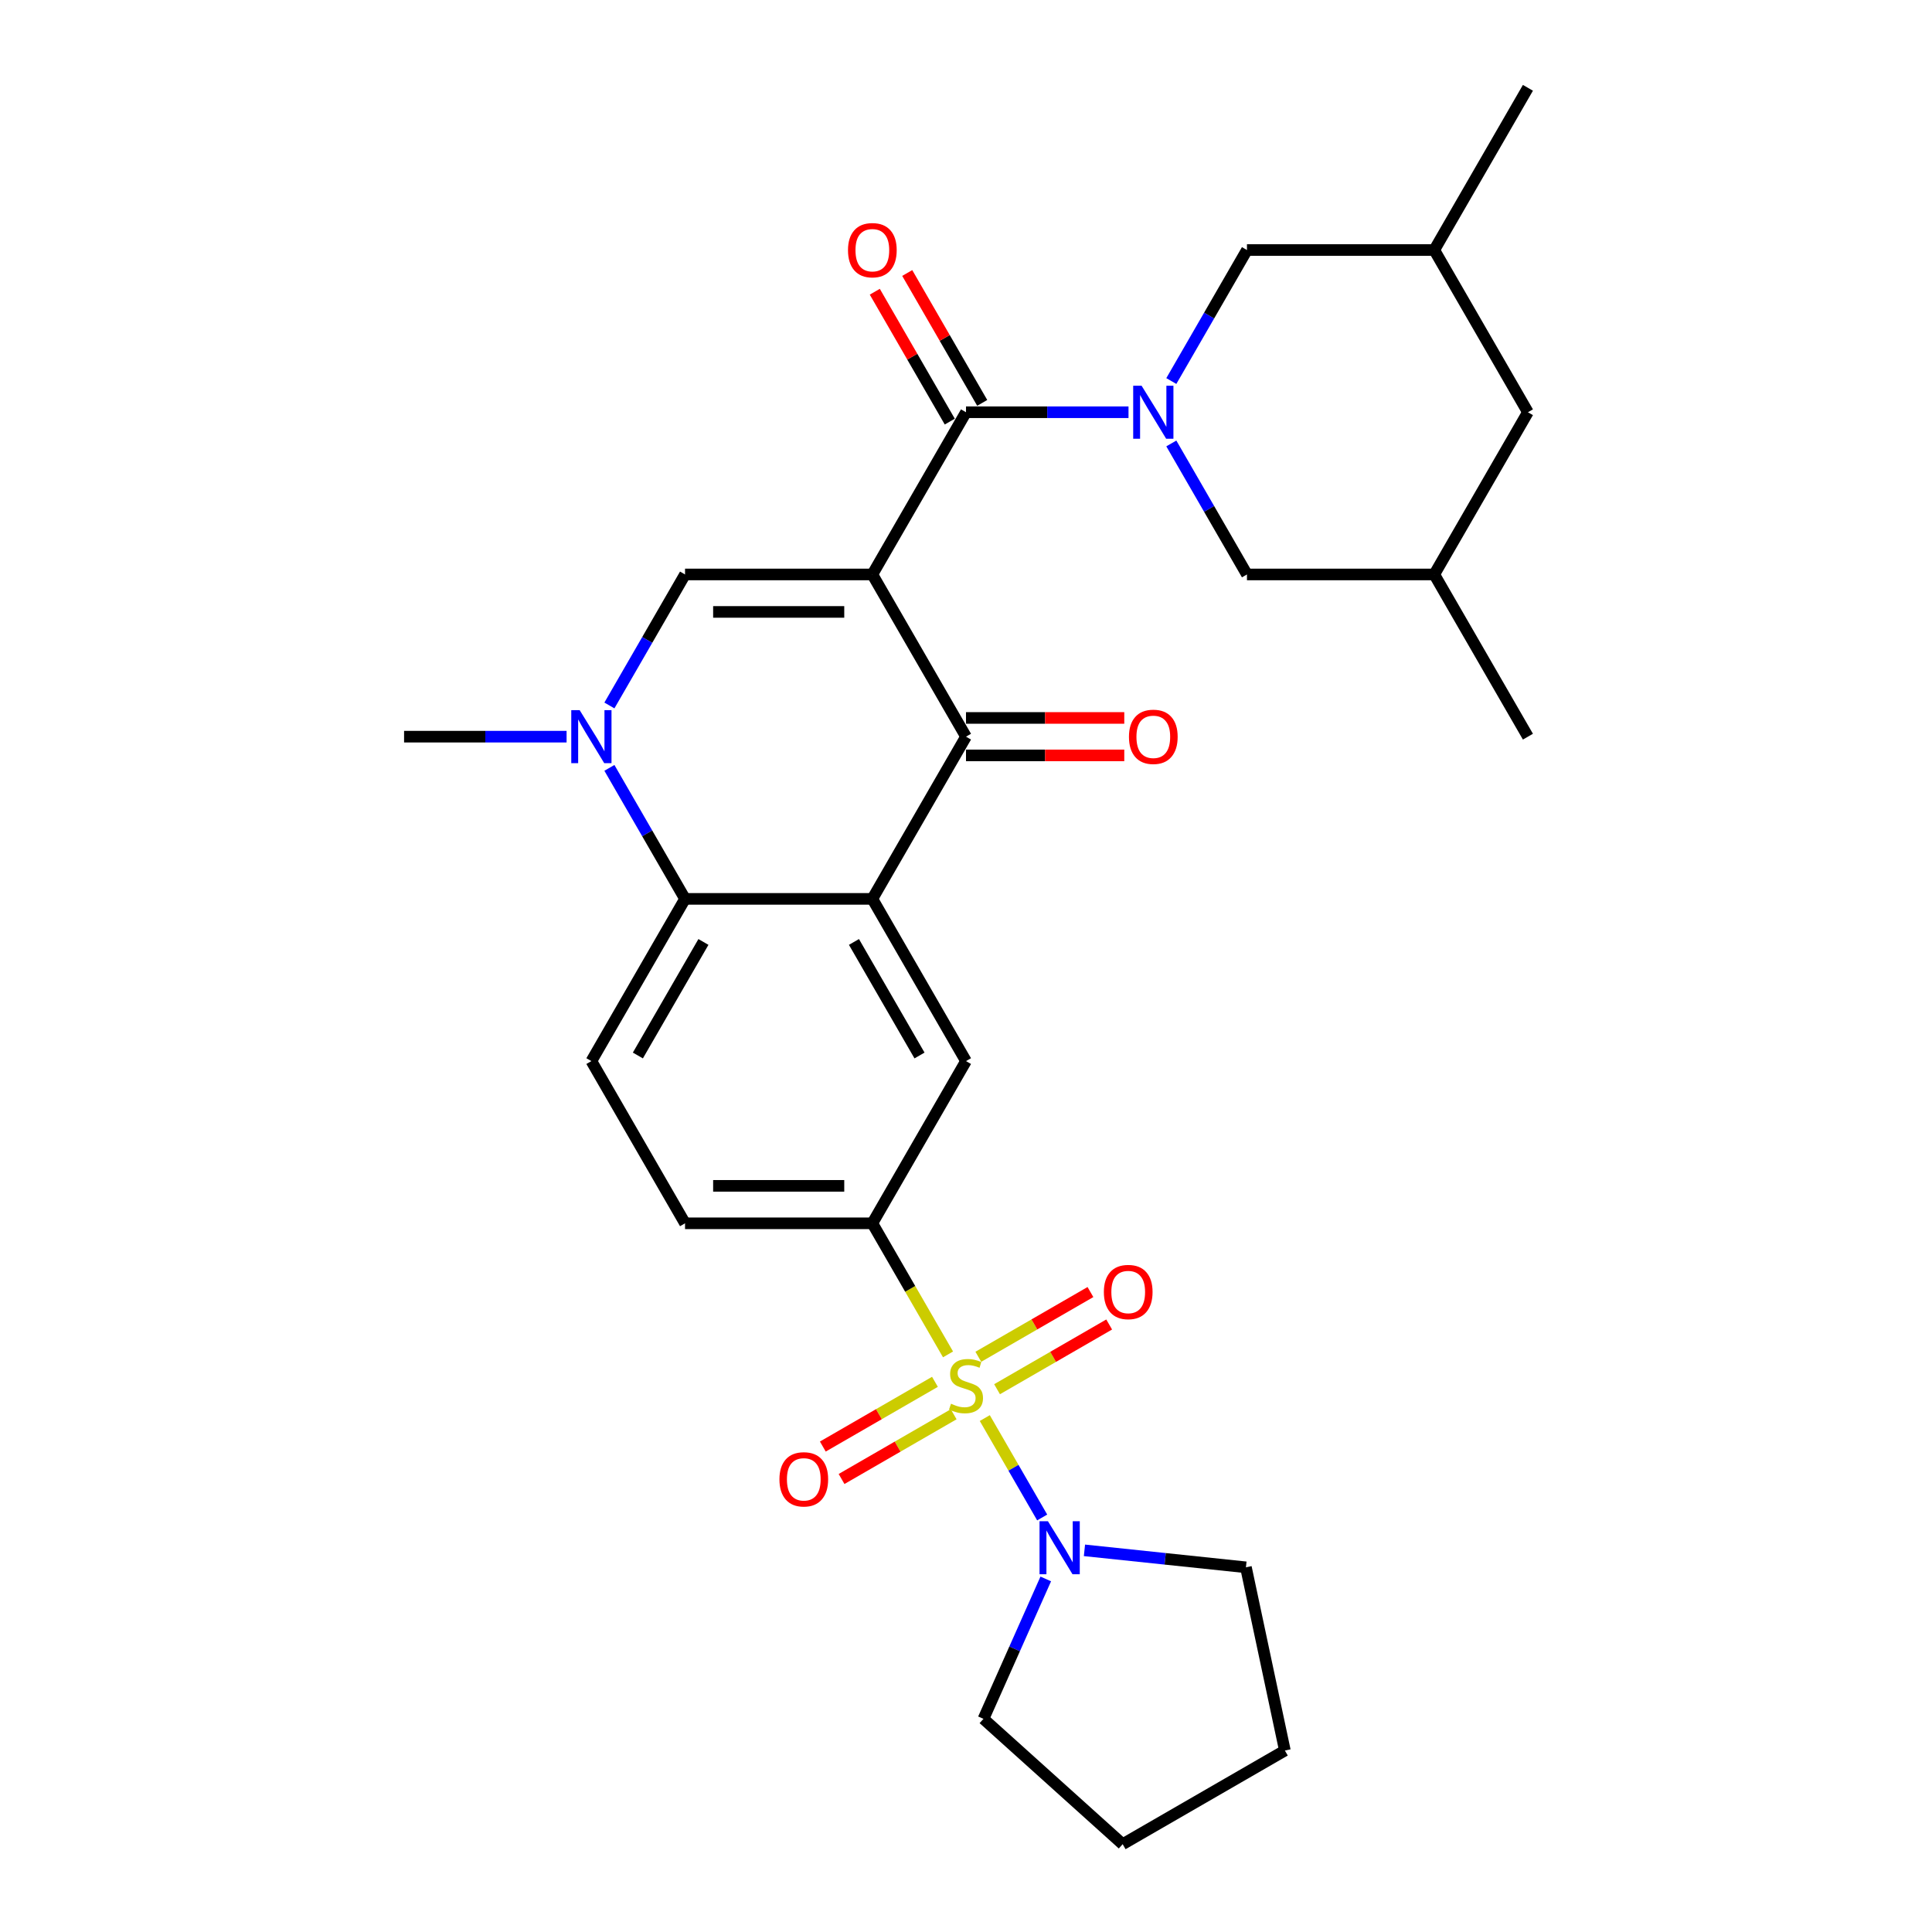 <?xml version='1.0' encoding='iso-8859-1'?>
<svg version='1.1' baseProfile='full'
              xmlns='http://www.w3.org/2000/svg'
                      xmlns:rdkit='http://www.rdkit.org/xml'
                      xmlns:xlink='http://www.w3.org/1999/xlink'
                  xml:space='preserve'
width='1000px' height='1000px' viewBox='0 0 1000 1000'>
<!-- END OF HEADER -->
<rect style='opacity:1.0;fill:#FFFFFF;stroke:none' width='1000' height='1000' x='0' y='0'> </rect>
<path class='bond-2' d='M 451.525,297.338 L 500,213.377' style='fill:none;fill-rule:evenodd;stroke:#000000;stroke-width:6px;stroke-linecap:butt;stroke-linejoin:miter;stroke-opacity:1' />
<path class='bond-3' d='M 451.525,297.338 L 500,381.299' style='fill:none;fill-rule:evenodd;stroke:#000000;stroke-width:6px;stroke-linecap:butt;stroke-linejoin:miter;stroke-opacity:1' />
<path class='bond-5' d='M 451.525,297.338 L 354.575,297.338' style='fill:none;fill-rule:evenodd;stroke:#000000;stroke-width:6px;stroke-linecap:butt;stroke-linejoin:miter;stroke-opacity:1' />
<path class='bond-5' d='M 436.983,316.728 L 369.118,316.728' style='fill:none;fill-rule:evenodd;stroke:#000000;stroke-width:6px;stroke-linecap:butt;stroke-linejoin:miter;stroke-opacity:1' />
<path class='bond-0' d='M 490.697,701.031 L 471.111,667.107' style='fill:none;fill-rule:evenodd;stroke:#CCCC00;stroke-width:6px;stroke-linecap:butt;stroke-linejoin:miter;stroke-opacity:1' />
<path class='bond-0' d='M 471.111,667.107 L 451.525,633.183' style='fill:none;fill-rule:evenodd;stroke:#000000;stroke-width:6px;stroke-linecap:butt;stroke-linejoin:miter;stroke-opacity:1' />
<path class='bond-9' d='M 509.728,733.994 L 524.579,759.717' style='fill:none;fill-rule:evenodd;stroke:#CCCC00;stroke-width:6px;stroke-linecap:butt;stroke-linejoin:miter;stroke-opacity:1' />
<path class='bond-9' d='M 524.579,759.717 L 539.431,785.44' style='fill:none;fill-rule:evenodd;stroke:#0000FF;stroke-width:6px;stroke-linecap:butt;stroke-linejoin:miter;stroke-opacity:1' />
<path class='bond-11' d='M 483.926,715.23 L 454.91,731.982' style='fill:none;fill-rule:evenodd;stroke:#CCCC00;stroke-width:6px;stroke-linecap:butt;stroke-linejoin:miter;stroke-opacity:1' />
<path class='bond-11' d='M 454.91,731.982 L 425.894,748.734' style='fill:none;fill-rule:evenodd;stroke:#FF0000;stroke-width:6px;stroke-linecap:butt;stroke-linejoin:miter;stroke-opacity:1' />
<path class='bond-11' d='M 493.621,732.022 L 464.605,748.774' style='fill:none;fill-rule:evenodd;stroke:#CCCC00;stroke-width:6px;stroke-linecap:butt;stroke-linejoin:miter;stroke-opacity:1' />
<path class='bond-11' d='M 464.605,748.774 L 435.589,765.526' style='fill:none;fill-rule:evenodd;stroke:#FF0000;stroke-width:6px;stroke-linecap:butt;stroke-linejoin:miter;stroke-opacity:1' />
<path class='bond-12' d='M 516.074,719.058 L 545.09,702.306' style='fill:none;fill-rule:evenodd;stroke:#CCCC00;stroke-width:6px;stroke-linecap:butt;stroke-linejoin:miter;stroke-opacity:1' />
<path class='bond-12' d='M 545.09,702.306 L 574.106,685.554' style='fill:none;fill-rule:evenodd;stroke:#FF0000;stroke-width:6px;stroke-linecap:butt;stroke-linejoin:miter;stroke-opacity:1' />
<path class='bond-12' d='M 506.379,702.266 L 535.395,685.514' style='fill:none;fill-rule:evenodd;stroke:#CCCC00;stroke-width:6px;stroke-linecap:butt;stroke-linejoin:miter;stroke-opacity:1' />
<path class='bond-12' d='M 535.395,685.514 L 564.411,668.762' style='fill:none;fill-rule:evenodd;stroke:#FF0000;stroke-width:6px;stroke-linecap:butt;stroke-linejoin:miter;stroke-opacity:1' />
<path class='bond-1' d='M 451.525,465.26 L 500,381.299' style='fill:none;fill-rule:evenodd;stroke:#000000;stroke-width:6px;stroke-linecap:butt;stroke-linejoin:miter;stroke-opacity:1' />
<path class='bond-10' d='M 451.525,465.26 L 500,549.222' style='fill:none;fill-rule:evenodd;stroke:#000000;stroke-width:6px;stroke-linecap:butt;stroke-linejoin:miter;stroke-opacity:1' />
<path class='bond-10' d='M 442.004,487.55 L 475.937,546.322' style='fill:none;fill-rule:evenodd;stroke:#000000;stroke-width:6px;stroke-linecap:butt;stroke-linejoin:miter;stroke-opacity:1' />
<path class='bond-29' d='M 451.525,465.26 L 354.575,465.26' style='fill:none;fill-rule:evenodd;stroke:#000000;stroke-width:6px;stroke-linecap:butt;stroke-linejoin:miter;stroke-opacity:1' />
<path class='bond-4' d='M 500,213.377 L 542.057,213.377' style='fill:none;fill-rule:evenodd;stroke:#000000;stroke-width:6px;stroke-linecap:butt;stroke-linejoin:miter;stroke-opacity:1' />
<path class='bond-4' d='M 542.057,213.377 L 584.114,213.377' style='fill:none;fill-rule:evenodd;stroke:#0000FF;stroke-width:6px;stroke-linecap:butt;stroke-linejoin:miter;stroke-opacity:1' />
<path class='bond-16' d='M 508.396,208.529 L 488.989,174.916' style='fill:none;fill-rule:evenodd;stroke:#000000;stroke-width:6px;stroke-linecap:butt;stroke-linejoin:miter;stroke-opacity:1' />
<path class='bond-16' d='M 488.989,174.916 L 469.582,141.302' style='fill:none;fill-rule:evenodd;stroke:#FF0000;stroke-width:6px;stroke-linecap:butt;stroke-linejoin:miter;stroke-opacity:1' />
<path class='bond-16' d='M 491.604,218.224 L 472.197,184.611' style='fill:none;fill-rule:evenodd;stroke:#000000;stroke-width:6px;stroke-linecap:butt;stroke-linejoin:miter;stroke-opacity:1' />
<path class='bond-16' d='M 472.197,184.611 L 452.79,150.997' style='fill:none;fill-rule:evenodd;stroke:#FF0000;stroke-width:6px;stroke-linecap:butt;stroke-linejoin:miter;stroke-opacity:1' />
<path class='bond-17' d='M 500,390.994 L 540.961,390.994' style='fill:none;fill-rule:evenodd;stroke:#000000;stroke-width:6px;stroke-linecap:butt;stroke-linejoin:miter;stroke-opacity:1' />
<path class='bond-17' d='M 540.961,390.994 L 581.923,390.994' style='fill:none;fill-rule:evenodd;stroke:#FF0000;stroke-width:6px;stroke-linecap:butt;stroke-linejoin:miter;stroke-opacity:1' />
<path class='bond-17' d='M 500,371.604 L 540.961,371.604' style='fill:none;fill-rule:evenodd;stroke:#000000;stroke-width:6px;stroke-linecap:butt;stroke-linejoin:miter;stroke-opacity:1' />
<path class='bond-17' d='M 540.961,371.604 L 581.923,371.604' style='fill:none;fill-rule:evenodd;stroke:#FF0000;stroke-width:6px;stroke-linecap:butt;stroke-linejoin:miter;stroke-opacity:1' />
<path class='bond-14' d='M 606.275,229.529 L 625.85,263.433' style='fill:none;fill-rule:evenodd;stroke:#0000FF;stroke-width:6px;stroke-linecap:butt;stroke-linejoin:miter;stroke-opacity:1' />
<path class='bond-14' d='M 625.85,263.433 L 645.425,297.338' style='fill:none;fill-rule:evenodd;stroke:#000000;stroke-width:6px;stroke-linecap:butt;stroke-linejoin:miter;stroke-opacity:1' />
<path class='bond-15' d='M 606.275,197.225 L 625.85,163.32' style='fill:none;fill-rule:evenodd;stroke:#0000FF;stroke-width:6px;stroke-linecap:butt;stroke-linejoin:miter;stroke-opacity:1' />
<path class='bond-15' d='M 625.85,163.32 L 645.425,129.416' style='fill:none;fill-rule:evenodd;stroke:#000000;stroke-width:6px;stroke-linecap:butt;stroke-linejoin:miter;stroke-opacity:1' />
<path class='bond-6' d='M 354.575,297.338 L 335,331.243' style='fill:none;fill-rule:evenodd;stroke:#000000;stroke-width:6px;stroke-linecap:butt;stroke-linejoin:miter;stroke-opacity:1' />
<path class='bond-6' d='M 335,331.243 L 315.425,365.147' style='fill:none;fill-rule:evenodd;stroke:#0000FF;stroke-width:6px;stroke-linecap:butt;stroke-linejoin:miter;stroke-opacity:1' />
<path class='bond-7' d='M 315.425,397.451 L 335,431.356' style='fill:none;fill-rule:evenodd;stroke:#0000FF;stroke-width:6px;stroke-linecap:butt;stroke-linejoin:miter;stroke-opacity:1' />
<path class='bond-7' d='M 335,431.356 L 354.575,465.26' style='fill:none;fill-rule:evenodd;stroke:#000000;stroke-width:6px;stroke-linecap:butt;stroke-linejoin:miter;stroke-opacity:1' />
<path class='bond-22' d='M 293.264,381.299 L 251.207,381.299' style='fill:none;fill-rule:evenodd;stroke:#0000FF;stroke-width:6px;stroke-linecap:butt;stroke-linejoin:miter;stroke-opacity:1' />
<path class='bond-22' d='M 251.207,381.299 L 209.15,381.299' style='fill:none;fill-rule:evenodd;stroke:#000000;stroke-width:6px;stroke-linecap:butt;stroke-linejoin:miter;stroke-opacity:1' />
<path class='bond-13' d='M 354.575,465.26 L 306.1,549.222' style='fill:none;fill-rule:evenodd;stroke:#000000;stroke-width:6px;stroke-linecap:butt;stroke-linejoin:miter;stroke-opacity:1' />
<path class='bond-13' d='M 364.096,487.55 L 330.163,546.322' style='fill:none;fill-rule:evenodd;stroke:#000000;stroke-width:6px;stroke-linecap:butt;stroke-linejoin:miter;stroke-opacity:1' />
<path class='bond-8' d='M 451.525,633.183 L 500,549.222' style='fill:none;fill-rule:evenodd;stroke:#000000;stroke-width:6px;stroke-linecap:butt;stroke-linejoin:miter;stroke-opacity:1' />
<path class='bond-30' d='M 451.525,633.183 L 354.575,633.183' style='fill:none;fill-rule:evenodd;stroke:#000000;stroke-width:6px;stroke-linecap:butt;stroke-linejoin:miter;stroke-opacity:1' />
<path class='bond-30' d='M 436.983,613.793 L 369.118,613.793' style='fill:none;fill-rule:evenodd;stroke:#000000;stroke-width:6px;stroke-linecap:butt;stroke-linejoin:miter;stroke-opacity:1' />
<path class='bond-23' d='M 561.311,802.454 L 603.103,806.847' style='fill:none;fill-rule:evenodd;stroke:#0000FF;stroke-width:6px;stroke-linecap:butt;stroke-linejoin:miter;stroke-opacity:1' />
<path class='bond-23' d='M 603.103,806.847 L 644.894,811.239' style='fill:none;fill-rule:evenodd;stroke:#000000;stroke-width:6px;stroke-linecap:butt;stroke-linejoin:miter;stroke-opacity:1' />
<path class='bond-24' d='M 541.284,817.257 L 525.163,853.465' style='fill:none;fill-rule:evenodd;stroke:#0000FF;stroke-width:6px;stroke-linecap:butt;stroke-linejoin:miter;stroke-opacity:1' />
<path class='bond-24' d='M 525.163,853.465 L 509.042,889.673' style='fill:none;fill-rule:evenodd;stroke:#000000;stroke-width:6px;stroke-linecap:butt;stroke-linejoin:miter;stroke-opacity:1' />
<path class='bond-18' d='M 306.1,549.222 L 354.575,633.183' style='fill:none;fill-rule:evenodd;stroke:#000000;stroke-width:6px;stroke-linecap:butt;stroke-linejoin:miter;stroke-opacity:1' />
<path class='bond-19' d='M 645.425,297.338 L 742.375,297.338' style='fill:none;fill-rule:evenodd;stroke:#000000;stroke-width:6px;stroke-linecap:butt;stroke-linejoin:miter;stroke-opacity:1' />
<path class='bond-20' d='M 645.425,129.416 L 742.375,129.416' style='fill:none;fill-rule:evenodd;stroke:#000000;stroke-width:6px;stroke-linecap:butt;stroke-linejoin:miter;stroke-opacity:1' />
<path class='bond-25' d='M 742.375,297.338 L 790.85,381.299' style='fill:none;fill-rule:evenodd;stroke:#000000;stroke-width:6px;stroke-linecap:butt;stroke-linejoin:miter;stroke-opacity:1' />
<path class='bond-31' d='M 742.375,297.338 L 790.85,213.377' style='fill:none;fill-rule:evenodd;stroke:#000000;stroke-width:6px;stroke-linecap:butt;stroke-linejoin:miter;stroke-opacity:1' />
<path class='bond-21' d='M 742.375,129.416 L 790.85,213.377' style='fill:none;fill-rule:evenodd;stroke:#000000;stroke-width:6px;stroke-linecap:butt;stroke-linejoin:miter;stroke-opacity:1' />
<path class='bond-26' d='M 742.375,129.416 L 790.85,45.455' style='fill:none;fill-rule:evenodd;stroke:#000000;stroke-width:6px;stroke-linecap:butt;stroke-linejoin:miter;stroke-opacity:1' />
<path class='bond-27' d='M 644.894,811.239 L 665.051,906.07' style='fill:none;fill-rule:evenodd;stroke:#000000;stroke-width:6px;stroke-linecap:butt;stroke-linejoin:miter;stroke-opacity:1' />
<path class='bond-28' d='M 509.042,889.673 L 581.09,954.545' style='fill:none;fill-rule:evenodd;stroke:#000000;stroke-width:6px;stroke-linecap:butt;stroke-linejoin:miter;stroke-opacity:1' />
<path class='bond-32' d='M 665.051,906.07 L 581.09,954.545' style='fill:none;fill-rule:evenodd;stroke:#000000;stroke-width:6px;stroke-linecap:butt;stroke-linejoin:miter;stroke-opacity:1' />
<path  class='atom-1' d='M 492.244 726.567
Q 492.554 726.684, 493.834 727.227
Q 495.114 727.77, 496.51 728.119
Q 497.945 728.429, 499.341 728.429
Q 501.939 728.429, 503.451 727.188
Q 504.964 725.908, 504.964 723.698
Q 504.964 722.185, 504.188 721.255
Q 503.451 720.324, 502.288 719.82
Q 501.125 719.316, 499.186 718.734
Q 496.742 717.997, 495.269 717.299
Q 493.834 716.601, 492.787 715.127
Q 491.779 713.654, 491.779 711.172
Q 491.779 707.72, 494.105 705.587
Q 496.471 703.455, 501.125 703.455
Q 504.305 703.455, 507.911 704.967
L 507.019 707.953
Q 503.723 706.596, 501.241 706.596
Q 498.565 706.596, 497.092 707.72
Q 495.618 708.806, 495.657 710.706
Q 495.657 712.18, 496.393 713.072
Q 497.169 713.964, 498.255 714.468
Q 499.38 714.972, 501.241 715.554
Q 503.723 716.329, 505.197 717.105
Q 506.67 717.881, 507.717 719.471
Q 508.803 721.022, 508.803 723.698
Q 508.803 727.498, 506.244 729.553
Q 503.723 731.57, 499.496 731.57
Q 497.053 731.57, 495.191 731.027
Q 493.369 730.523, 491.197 729.631
L 492.244 726.567
' fill='#CCCC00'/>
<path  class='atom-5' d='M 590.881 199.649
L 599.878 214.191
Q 600.77 215.626, 602.205 218.224
Q 603.64 220.823, 603.717 220.978
L 603.717 199.649
L 607.362 199.649
L 607.362 227.105
L 603.601 227.105
L 593.945 211.205
Q 592.82 209.344, 591.618 207.211
Q 590.454 205.078, 590.105 204.419
L 590.105 227.105
L 586.538 227.105
L 586.538 199.649
L 590.881 199.649
' fill='#0000FF'/>
<path  class='atom-7' d='M 300.031 367.571
L 309.028 382.114
Q 309.92 383.548, 311.355 386.147
Q 312.79 388.745, 312.867 388.9
L 312.867 367.571
L 316.512 367.571
L 316.512 395.027
L 312.751 395.027
L 303.095 379.128
Q 301.97 377.266, 300.768 375.133
Q 299.604 373, 299.255 372.341
L 299.255 395.027
L 295.688 395.027
L 295.688 367.571
L 300.031 367.571
' fill='#0000FF'/>
<path  class='atom-10' d='M 542.406 787.377
L 551.403 801.919
Q 552.295 803.354, 553.73 805.953
Q 555.165 808.551, 555.242 808.706
L 555.242 787.377
L 558.887 787.377
L 558.887 814.833
L 555.126 814.833
L 545.47 798.933
Q 544.345 797.072, 543.143 794.939
Q 541.979 792.806, 541.63 792.147
L 541.63 814.833
L 538.063 814.833
L 538.063 787.377
L 542.406 787.377
' fill='#0000FF'/>
<path  class='atom-12' d='M 403.435 765.696
Q 403.435 759.104, 406.693 755.42
Q 409.95 751.736, 416.039 751.736
Q 422.127 751.736, 425.385 755.42
Q 428.642 759.104, 428.642 765.696
Q 428.642 772.367, 425.346 776.167
Q 422.05 779.929, 416.039 779.929
Q 409.989 779.929, 406.693 776.167
Q 403.435 772.405, 403.435 765.696
M 416.039 776.826
Q 420.227 776.826, 422.476 774.034
Q 424.764 771.203, 424.764 765.696
Q 424.764 760.306, 422.476 757.591
Q 420.227 754.838, 416.039 754.838
Q 411.851 754.838, 409.563 757.553
Q 407.313 760.267, 407.313 765.696
Q 407.313 771.242, 409.563 774.034
Q 411.851 776.826, 416.039 776.826
' fill='#FF0000'/>
<path  class='atom-13' d='M 571.358 668.746
Q 571.358 662.154, 574.615 658.47
Q 577.873 654.786, 583.961 654.786
Q 590.05 654.786, 593.307 658.47
Q 596.565 662.154, 596.565 668.746
Q 596.565 675.417, 593.268 679.217
Q 589.972 682.979, 583.961 682.979
Q 577.911 682.979, 574.615 679.217
Q 571.358 675.455, 571.358 668.746
M 583.961 679.876
Q 588.149 679.876, 590.399 677.084
Q 592.687 674.253, 592.687 668.746
Q 592.687 663.356, 590.399 660.641
Q 588.149 657.888, 583.961 657.888
Q 579.773 657.888, 577.485 660.603
Q 575.236 663.317, 575.236 668.746
Q 575.236 674.292, 577.485 677.084
Q 579.773 679.876, 583.961 679.876
' fill='#FF0000'/>
<path  class='atom-17' d='M 438.922 129.493
Q 438.922 122.901, 442.179 119.217
Q 445.437 115.532, 451.525 115.532
Q 457.613 115.532, 460.871 119.217
Q 464.129 122.901, 464.129 129.493
Q 464.129 136.163, 460.832 139.964
Q 457.536 143.726, 451.525 143.726
Q 445.475 143.726, 442.179 139.964
Q 438.922 136.202, 438.922 129.493
M 451.525 140.623
Q 455.713 140.623, 457.962 137.831
Q 460.251 135, 460.251 129.493
Q 460.251 124.103, 457.962 121.388
Q 455.713 118.635, 451.525 118.635
Q 447.337 118.635, 445.049 121.349
Q 442.8 124.064, 442.8 129.493
Q 442.8 135.039, 445.049 137.831
Q 447.337 140.623, 451.525 140.623
' fill='#FF0000'/>
<path  class='atom-18' d='M 584.346 381.377
Q 584.346 374.784, 587.604 371.1
Q 590.862 367.416, 596.95 367.416
Q 603.038 367.416, 606.296 371.1
Q 609.553 374.784, 609.553 381.377
Q 609.553 388.047, 606.257 391.847
Q 602.961 395.609, 596.95 395.609
Q 590.9 395.609, 587.604 391.847
Q 584.346 388.086, 584.346 381.377
M 596.95 392.507
Q 601.138 392.507, 603.387 389.714
Q 605.675 386.884, 605.675 381.377
Q 605.675 375.986, 603.387 373.272
Q 601.138 370.518, 596.95 370.518
Q 592.762 370.518, 590.474 373.233
Q 588.224 375.948, 588.224 381.377
Q 588.224 386.922, 590.474 389.714
Q 592.762 392.507, 596.95 392.507
' fill='#FF0000'/>
</svg>
